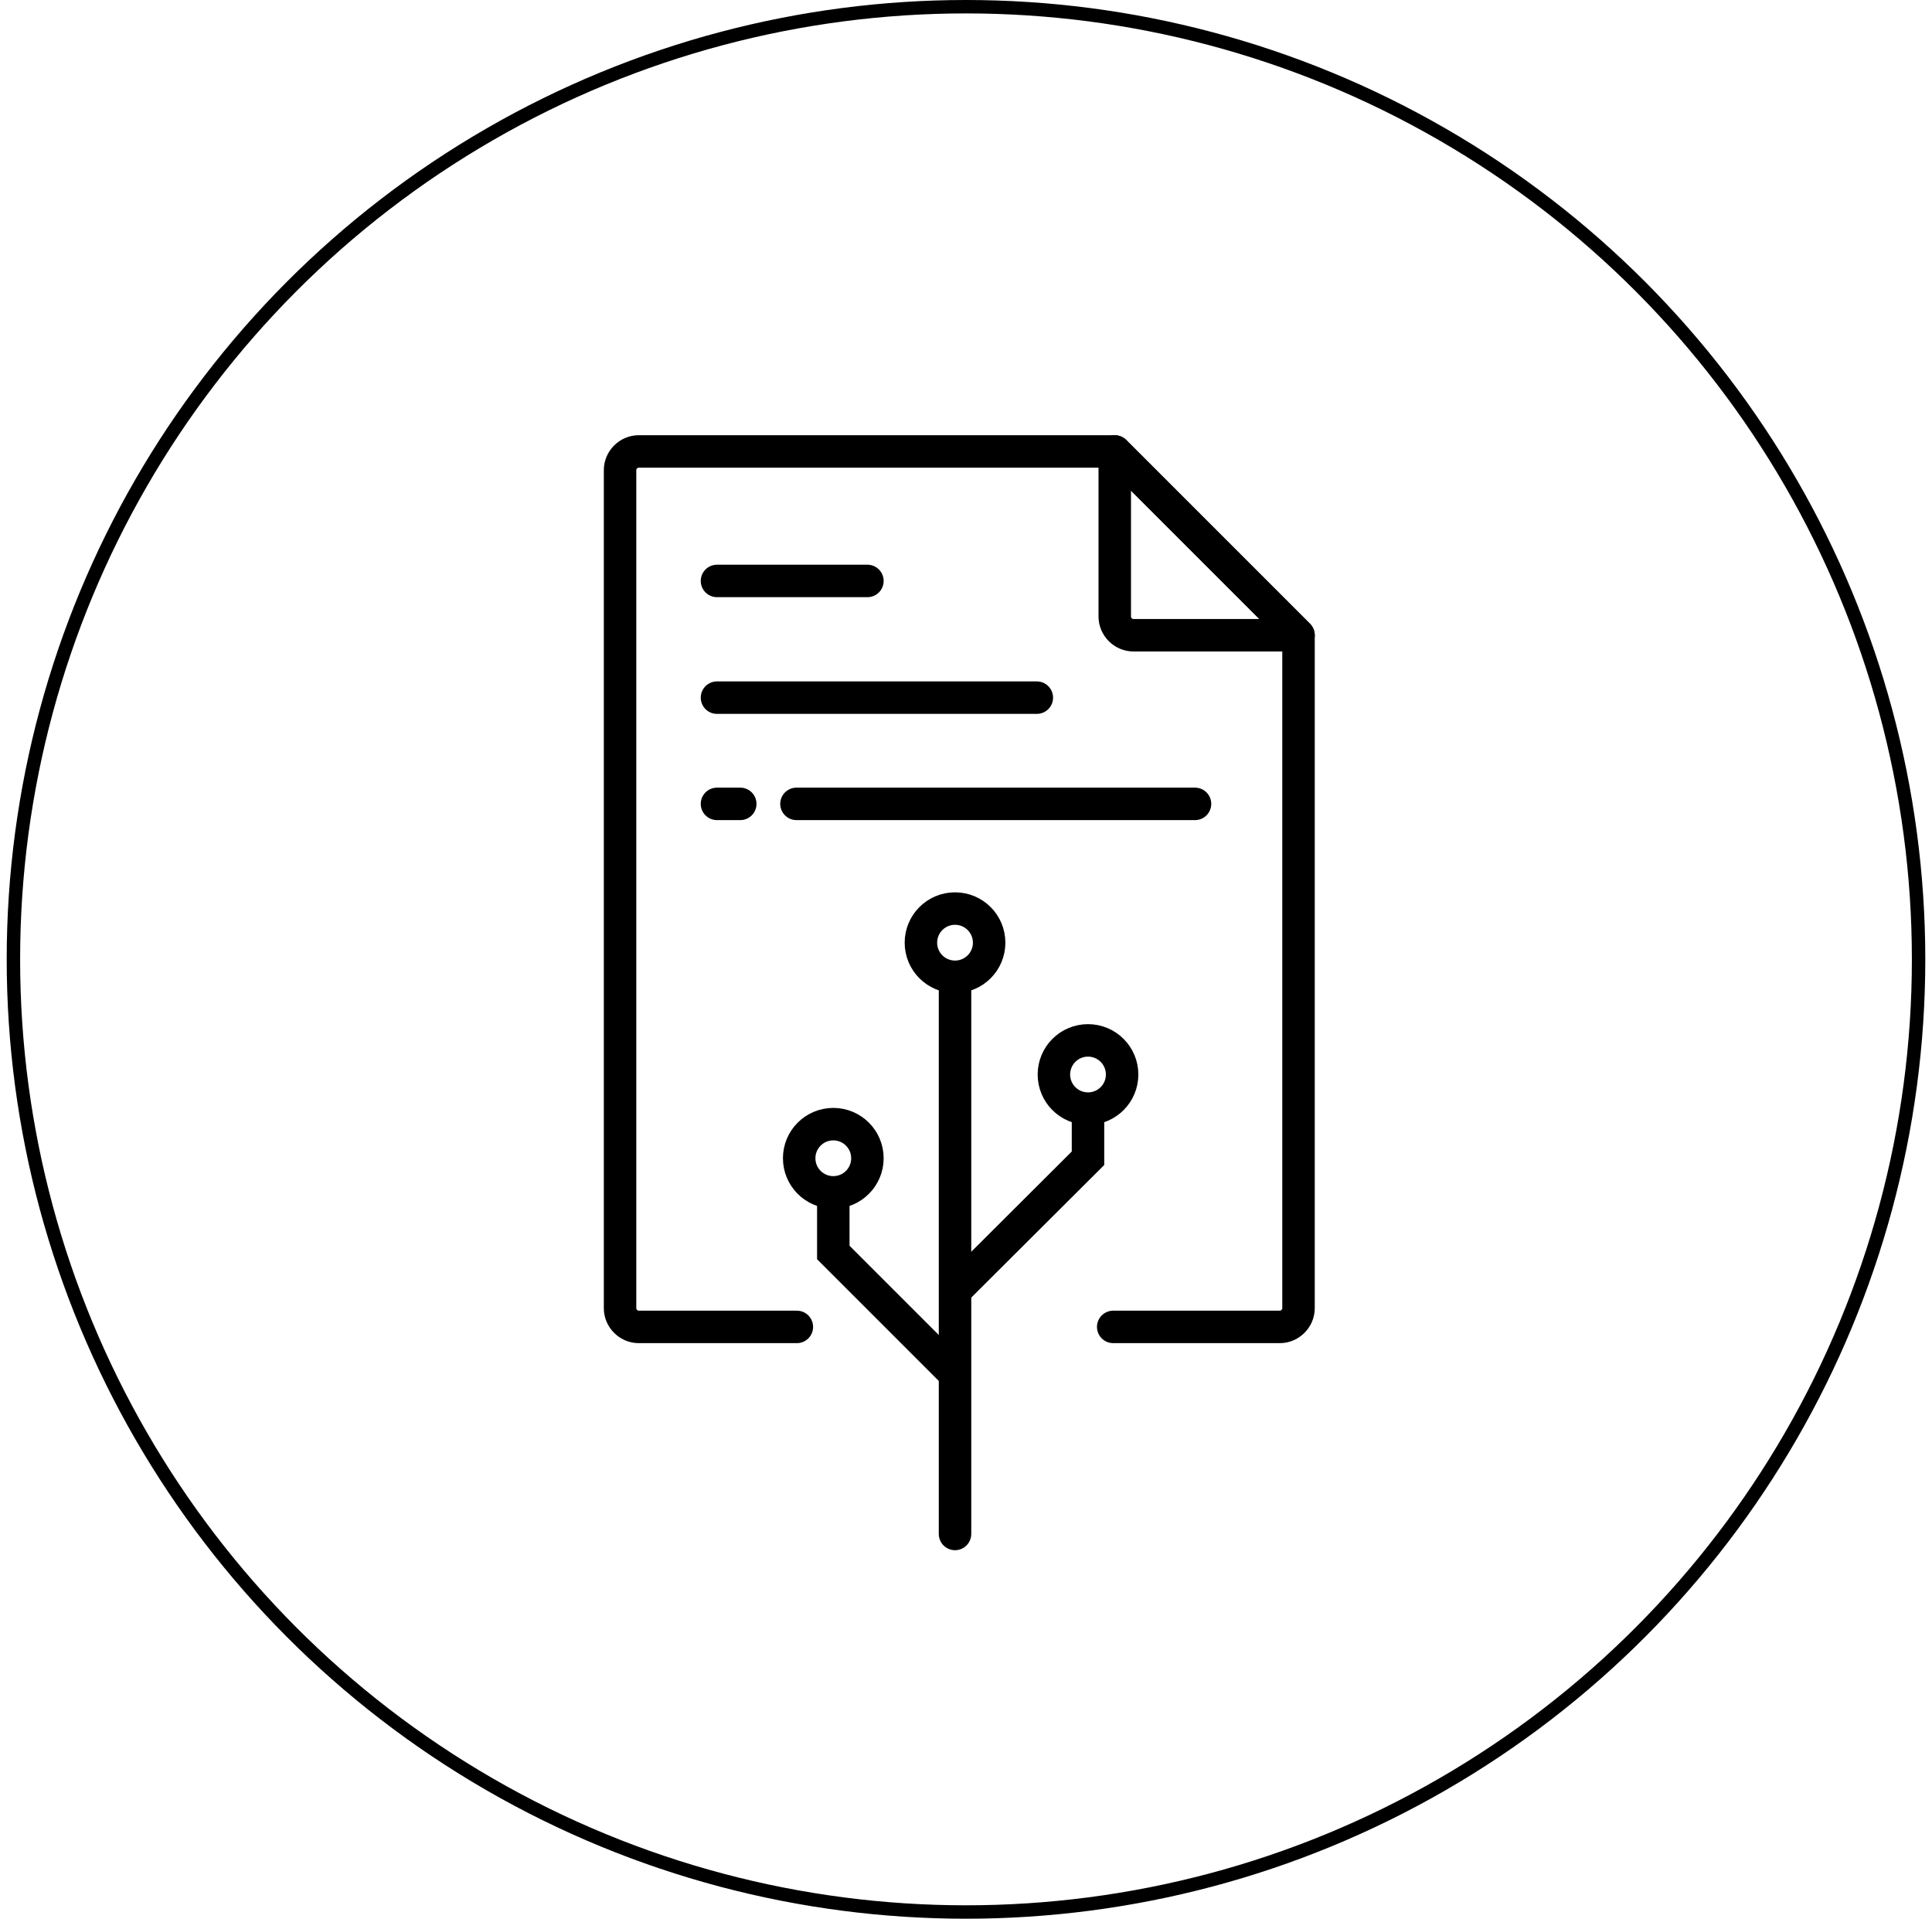 <svg width="144" height="143" viewBox="0 0 144 143" fill="none" xmlns="http://www.w3.org/2000/svg">
<circle cx="72" cy="71.5" r="71" stroke="black"/>
<g clip-path="url(#clip0_284_240)">
<path d="M59.393 98.893H47.603C46.852 98.893 46.216 98.257 46.216 97.506V35.033C46.216 34.281 46.852 33.646 47.603 33.646H83.087L96.784 47.343V97.506C96.784 98.257 96.148 98.893 95.397 98.893H82.972" stroke="black" stroke-width="2.42" stroke-linecap="round" stroke-linejoin="round"/>
<path fill-rule="evenodd" clip-rule="evenodd" d="M96.784 47.343H84.474C83.723 47.343 83.087 46.707 83.087 45.955V33.646L96.784 47.343Z" stroke="black" stroke-width="2.42" stroke-linecap="round" stroke-linejoin="round"/>
<path d="M53.44 43.297H64.652" stroke="black" stroke-width="2.42" stroke-linecap="round" stroke-linejoin="round"/>
<path d="M53.44 51.995H77.279" stroke="black" stroke-width="2.42" stroke-linecap="round" stroke-linejoin="round"/>
<path d="M59.364 59.912H89.069" stroke="black" stroke-width="2.42" stroke-linecap="round" stroke-linejoin="round"/>
<path d="M53.44 59.912H55.174" stroke="black" stroke-width="2.42" stroke-linecap="round" stroke-linejoin="round"/>
<path d="M71.182 114.324V73.378" stroke="black" stroke-width="2.42" stroke-linecap="round" stroke-linejoin="round"/>
<path d="M62.109 88.606V93.345L71.182 102.418" stroke="black" stroke-width="2.42"/>
<path d="M81.093 82.509V86.323L71.009 96.379" stroke="black" stroke-width="2.42"/>
<path d="M71.182 72.8C72.587 72.8 73.725 71.662 73.725 70.257C73.725 68.853 72.587 67.714 71.182 67.714C69.778 67.714 68.639 68.853 68.639 70.257C68.639 71.662 69.778 72.8 71.182 72.8Z" stroke="black" stroke-width="2.42"/>
<path d="M81.094 82.624C82.498 82.624 83.636 81.486 83.636 80.082C83.636 78.677 82.498 77.539 81.094 77.539C79.689 77.539 78.551 78.677 78.551 80.082C78.551 81.486 79.689 82.624 81.094 82.624Z" stroke="black" stroke-width="2.42"/>
<path d="M62.109 88.866C63.513 88.866 64.652 87.728 64.652 86.323C64.652 84.919 63.513 83.781 62.109 83.781C60.704 83.781 59.566 84.919 59.566 86.323C59.566 87.728 60.704 88.866 62.109 88.866Z" stroke="black" stroke-width="2.42"/>
</g>
<defs>
<clipPath id="clip0_284_240">
<rect width="53" height="83.105" fill="white" transform="translate(45 32.432)"/>
</clipPath>
</defs>
</svg>
